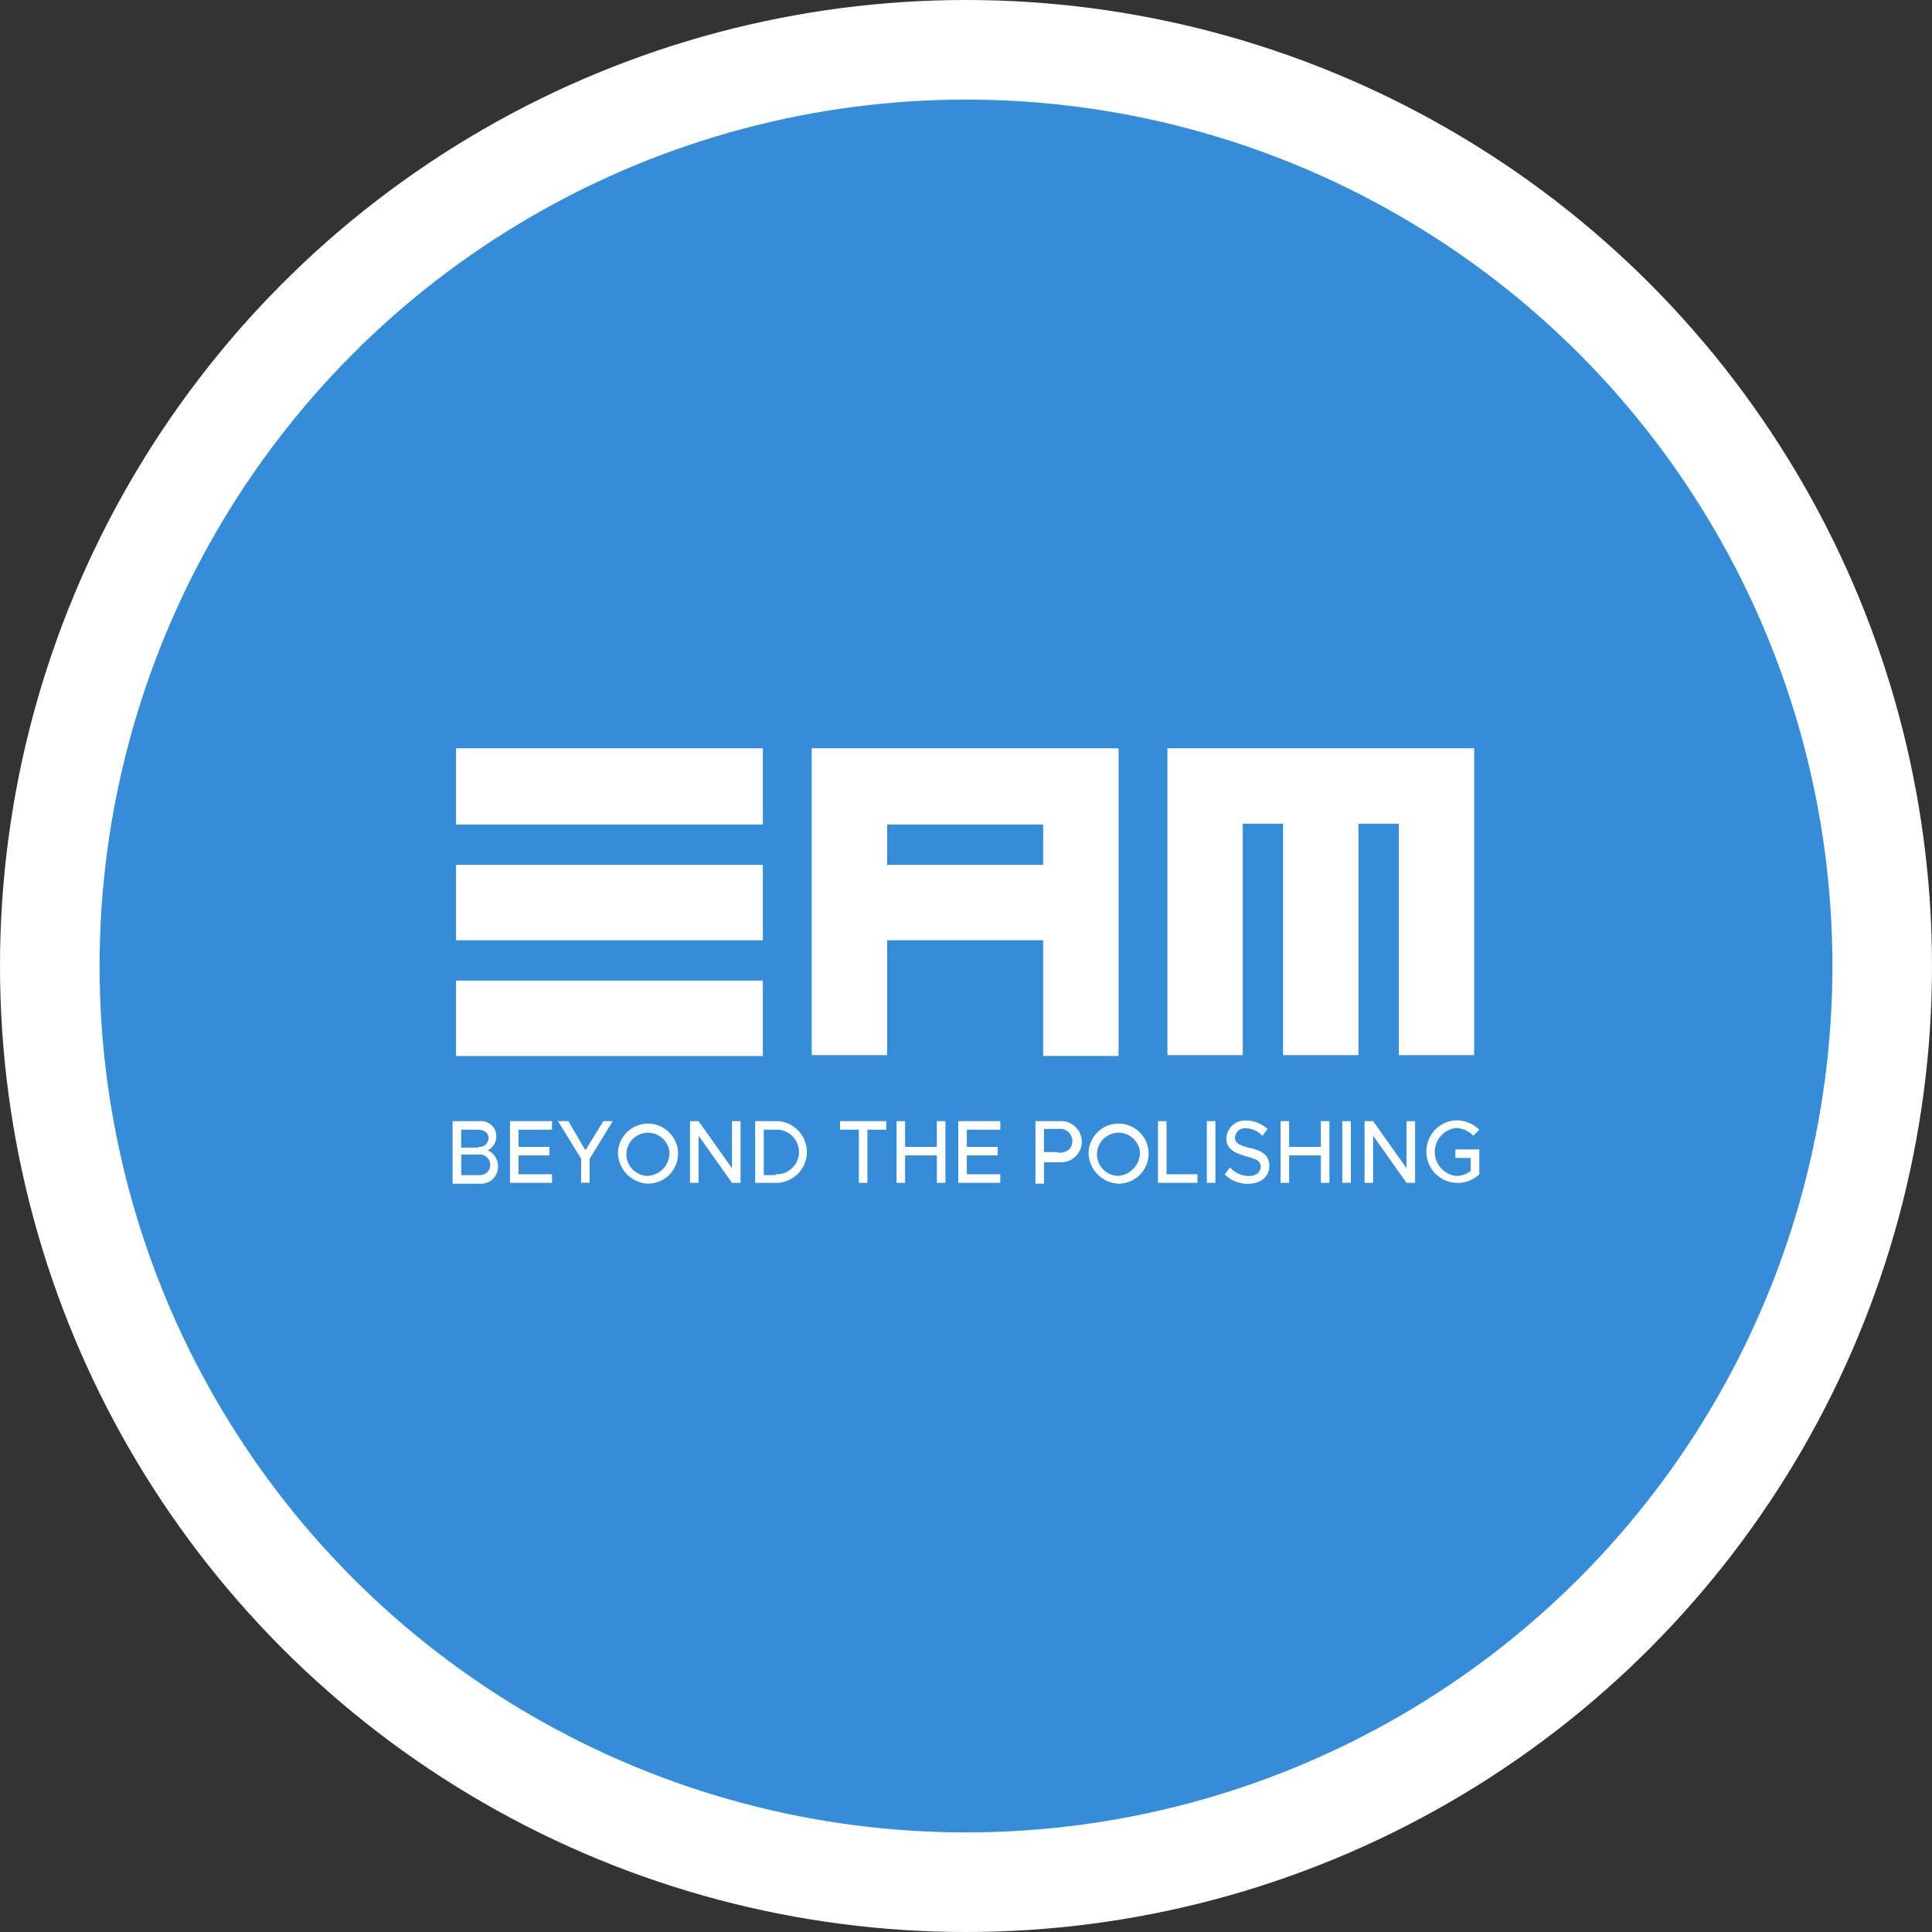 <svg xmlns="http://www.w3.org/2000/svg" width="97" height="97" viewBox="0 0 97 97">
  <rect x="0" y="0" width="97" height="97" fill="#333333" stroke="none"/>
  <g id="download" transform="translate(21305 -6378)">
    <g id="Ellisse_135" data-name="Ellisse 135" transform="translate(-21305 6378)" fill="none" stroke="#fff" stroke-width="6">
      <circle cx="48.5" cy="48.5" r="48.5" stroke="none"/>
      <circle cx="48.5" cy="48.5" r="45.5" fill="none"/>
    </g>
    <circle id="Ellisse_136" data-name="Ellisse 136" cx="43.5" cy="43.5" r="43.5" transform="translate(-21300 6383)" fill="#358dd8"/>
    <g id="Raggruppa_9646" data-name="Raggruppa 9646" transform="translate(-21284.977 6413.369)">
      <g id="Raggruppa_9644" data-name="Raggruppa 9644" transform="translate(2.7 20.876)">
        <path id="Tracciato_8478" data-name="Tracciato 8478" d="M2.7,45.7H4.077a.757.757,0,0,1,.818.775.767.767,0,0,1-.43.689.885.885,0,0,1,.516.818.848.848,0,0,1-.9.861H2.7Zm1.291,1.291a.457.457,0,0,0,.516-.43c0-.258-.215-.43-.516-.43H3.13v.9h.861Zm.043,1.42a.518.518,0,1,0,0-1.033h-.9v1.033Z" transform="translate(-2.7 -45.657)" fill="#fff"/>
        <path id="Tracciato_8479" data-name="Tracciato 8479" d="M9.83,46.13v.861h1.55v.43H9.83v.947h1.678v.43H9.4V45.7h2.109v.43Z" transform="translate(-6.517 -45.657)" fill="#fff"/>
        <path id="Tracciato_8480" data-name="Tracciato 8480" d="M16.162,47.593,15,45.7h.516l.861,1.463.9-1.463h.473l-1.162,1.893v1.2h-.43Z" transform="translate(-9.707 -45.657)" fill="#fff"/>
        <path id="Tracciato_8481" data-name="Tracciato 8481" d="M22,47.192a1.508,1.508,0,1,1,1.506,1.592A1.573,1.573,0,0,1,22,47.192m2.582,0a1.083,1.083,0,1,0-1.076,1.2,1.153,1.153,0,0,0,1.076-1.2" transform="translate(-13.695 -45.6)" fill="#fff"/>
        <path id="Tracciato_8482" data-name="Tracciato 8482" d="M30.4,45.7h.43l1.678,2.367V45.7h.43v3.1h-.43L30.83,46.432V48.8H30.4Z" transform="translate(-18.48 -45.657)" fill="#fff"/>
        <path id="Tracciato_8483" data-name="Tracciato 8483" d="M38,45.7h.99a1.551,1.551,0,1,1,0,3.1H38Zm1.033,2.668a1.12,1.12,0,1,0,0-2.238h-.6v2.281h.6Z" transform="translate(-22.809 -45.657)" fill="#fff"/>
        <path id="Tracciato_8484" data-name="Tracciato 8484" d="M48.847,46.13H47.9V45.7h2.324v.43h-.947V48.8h-.43Z" transform="translate(-28.449 -45.657)" fill="#fff"/>
        <path id="Tracciato_8485" data-name="Tracciato 8485" d="M56.953,45.7v3.1h-.43V47.421H54.93V48.8H54.5V45.7h.43v1.291h1.592V45.7Z" transform="translate(-32.209 -45.657)" fill="#fff"/>
        <path id="Tracciato_8486" data-name="Tracciato 8486" d="M62.13,46.13v.861h1.55v.43H62.13v.947h1.678v.43H61.7V45.7h2.109v.43Z" transform="translate(-36.31 -45.657)" fill="#fff"/>
        <path id="Tracciato_8487" data-name="Tracciato 8487" d="M70.7,45.7h1.248a1.034,1.034,0,1,1,0,2.066H71.13v1.076H70.7Zm1.162,1.592c.43,0,.689-.215.689-.6a.613.613,0,0,0-.689-.6H71.13v1.162h.732Z" transform="translate(-41.437 -45.657)" fill="#fff"/>
        <path id="Tracciato_8488" data-name="Tracciato 8488" d="M76.9,47.192a1.508,1.508,0,1,1,1.506,1.592A1.573,1.573,0,0,1,76.9,47.192m2.582,0a1.083,1.083,0,1,0-1.076,1.2,1.184,1.184,0,0,0,1.076-1.2" transform="translate(-44.969 -45.6)" fill="#fff"/>
        <path id="Tracciato_8489" data-name="Tracciato 8489" d="M86.98,48.368v.43H85V45.7h.43v2.668Z" transform="translate(-49.584 -45.657)" fill="#fff"/>
        <rect id="Rettangolo_20480" data-name="Rettangolo 20480" width="0.43" height="3.098" transform="translate(37.869 0.043)" fill="#fff"/>
        <path id="Tracciato_8490" data-name="Tracciato 8490" d="M92.8,48.311l.258-.344A1.3,1.3,0,0,0,94,48.4c.387,0,.6-.215.6-.473,0-.3-.258-.387-.732-.516-.559-.172-.99-.344-.99-.9a.931.931,0,0,1,.99-.9,1.609,1.609,0,0,1,1.076.43l-.258.344A1.2,1.2,0,0,0,93.868,46a.5.5,0,0,0-.559.473c0,.3.258.387.732.516.6.129.99.344.99.9,0,.516-.387.9-1.076.9a1.589,1.589,0,0,1-1.162-.473" transform="translate(-54.027 -45.6)" fill="#fff"/>
        <path id="Tracciato_8491" data-name="Tracciato 8491" d="M101.753,45.7v3.1h-.43V47.421H99.73V48.8H99.3V45.7h.43v1.291h1.592V45.7Z" transform="translate(-57.73 -45.657)" fill="#fff"/>
        <rect id="Rettangolo_20481" data-name="Rettangolo 20481" width="0.43" height="3.098" transform="translate(44.669 0.043)" fill="#fff"/>
        <path id="Tracciato_8492" data-name="Tracciato 8492" d="M109.1,45.7h.43l1.678,2.367V45.7h.43v3.1h-.43l-1.678-2.367V48.8h-.43Z" transform="translate(-63.313 -45.657)" fill="#fff"/>
        <path id="Tracciato_8493" data-name="Tracciato 8493" d="M117.763,47.063h1.2v1.248A1.574,1.574,0,1,1,117.8,45.6a1.663,1.663,0,0,1,1.162.473l-.3.3a1.326,1.326,0,0,0-.861-.387,1.213,1.213,0,0,0,0,2.41,1.169,1.169,0,0,0,.732-.258v-.645h-.775Z" transform="translate(-67.414 -45.6)" fill="#fff"/>
      </g>
      <g id="Raggruppa_9645" data-name="Raggruppa 9645" transform="translate(2.872 2.2)">
        <path id="Tracciato_8494" data-name="Tracciato 8494" d="M3.1,17.649H18.506V13.862H3.1Zm0-5.809H18.506V8.053H3.1Zm0-5.809H18.506V2.2H3.1Zm21.646,0h7.832V8.053H24.746ZM20.959,2.2V17.606h3.787V11.839h7.832v5.809h3.787V2.2Zm17.859,0V17.606H42.6V5.987h2.023V17.606H48.41V5.987h2.023V17.606H54.22V2.2Z" transform="translate(-3.1 -2.2)" fill="#fff"/>
      </g>
    </g>
  </g>
</svg>
